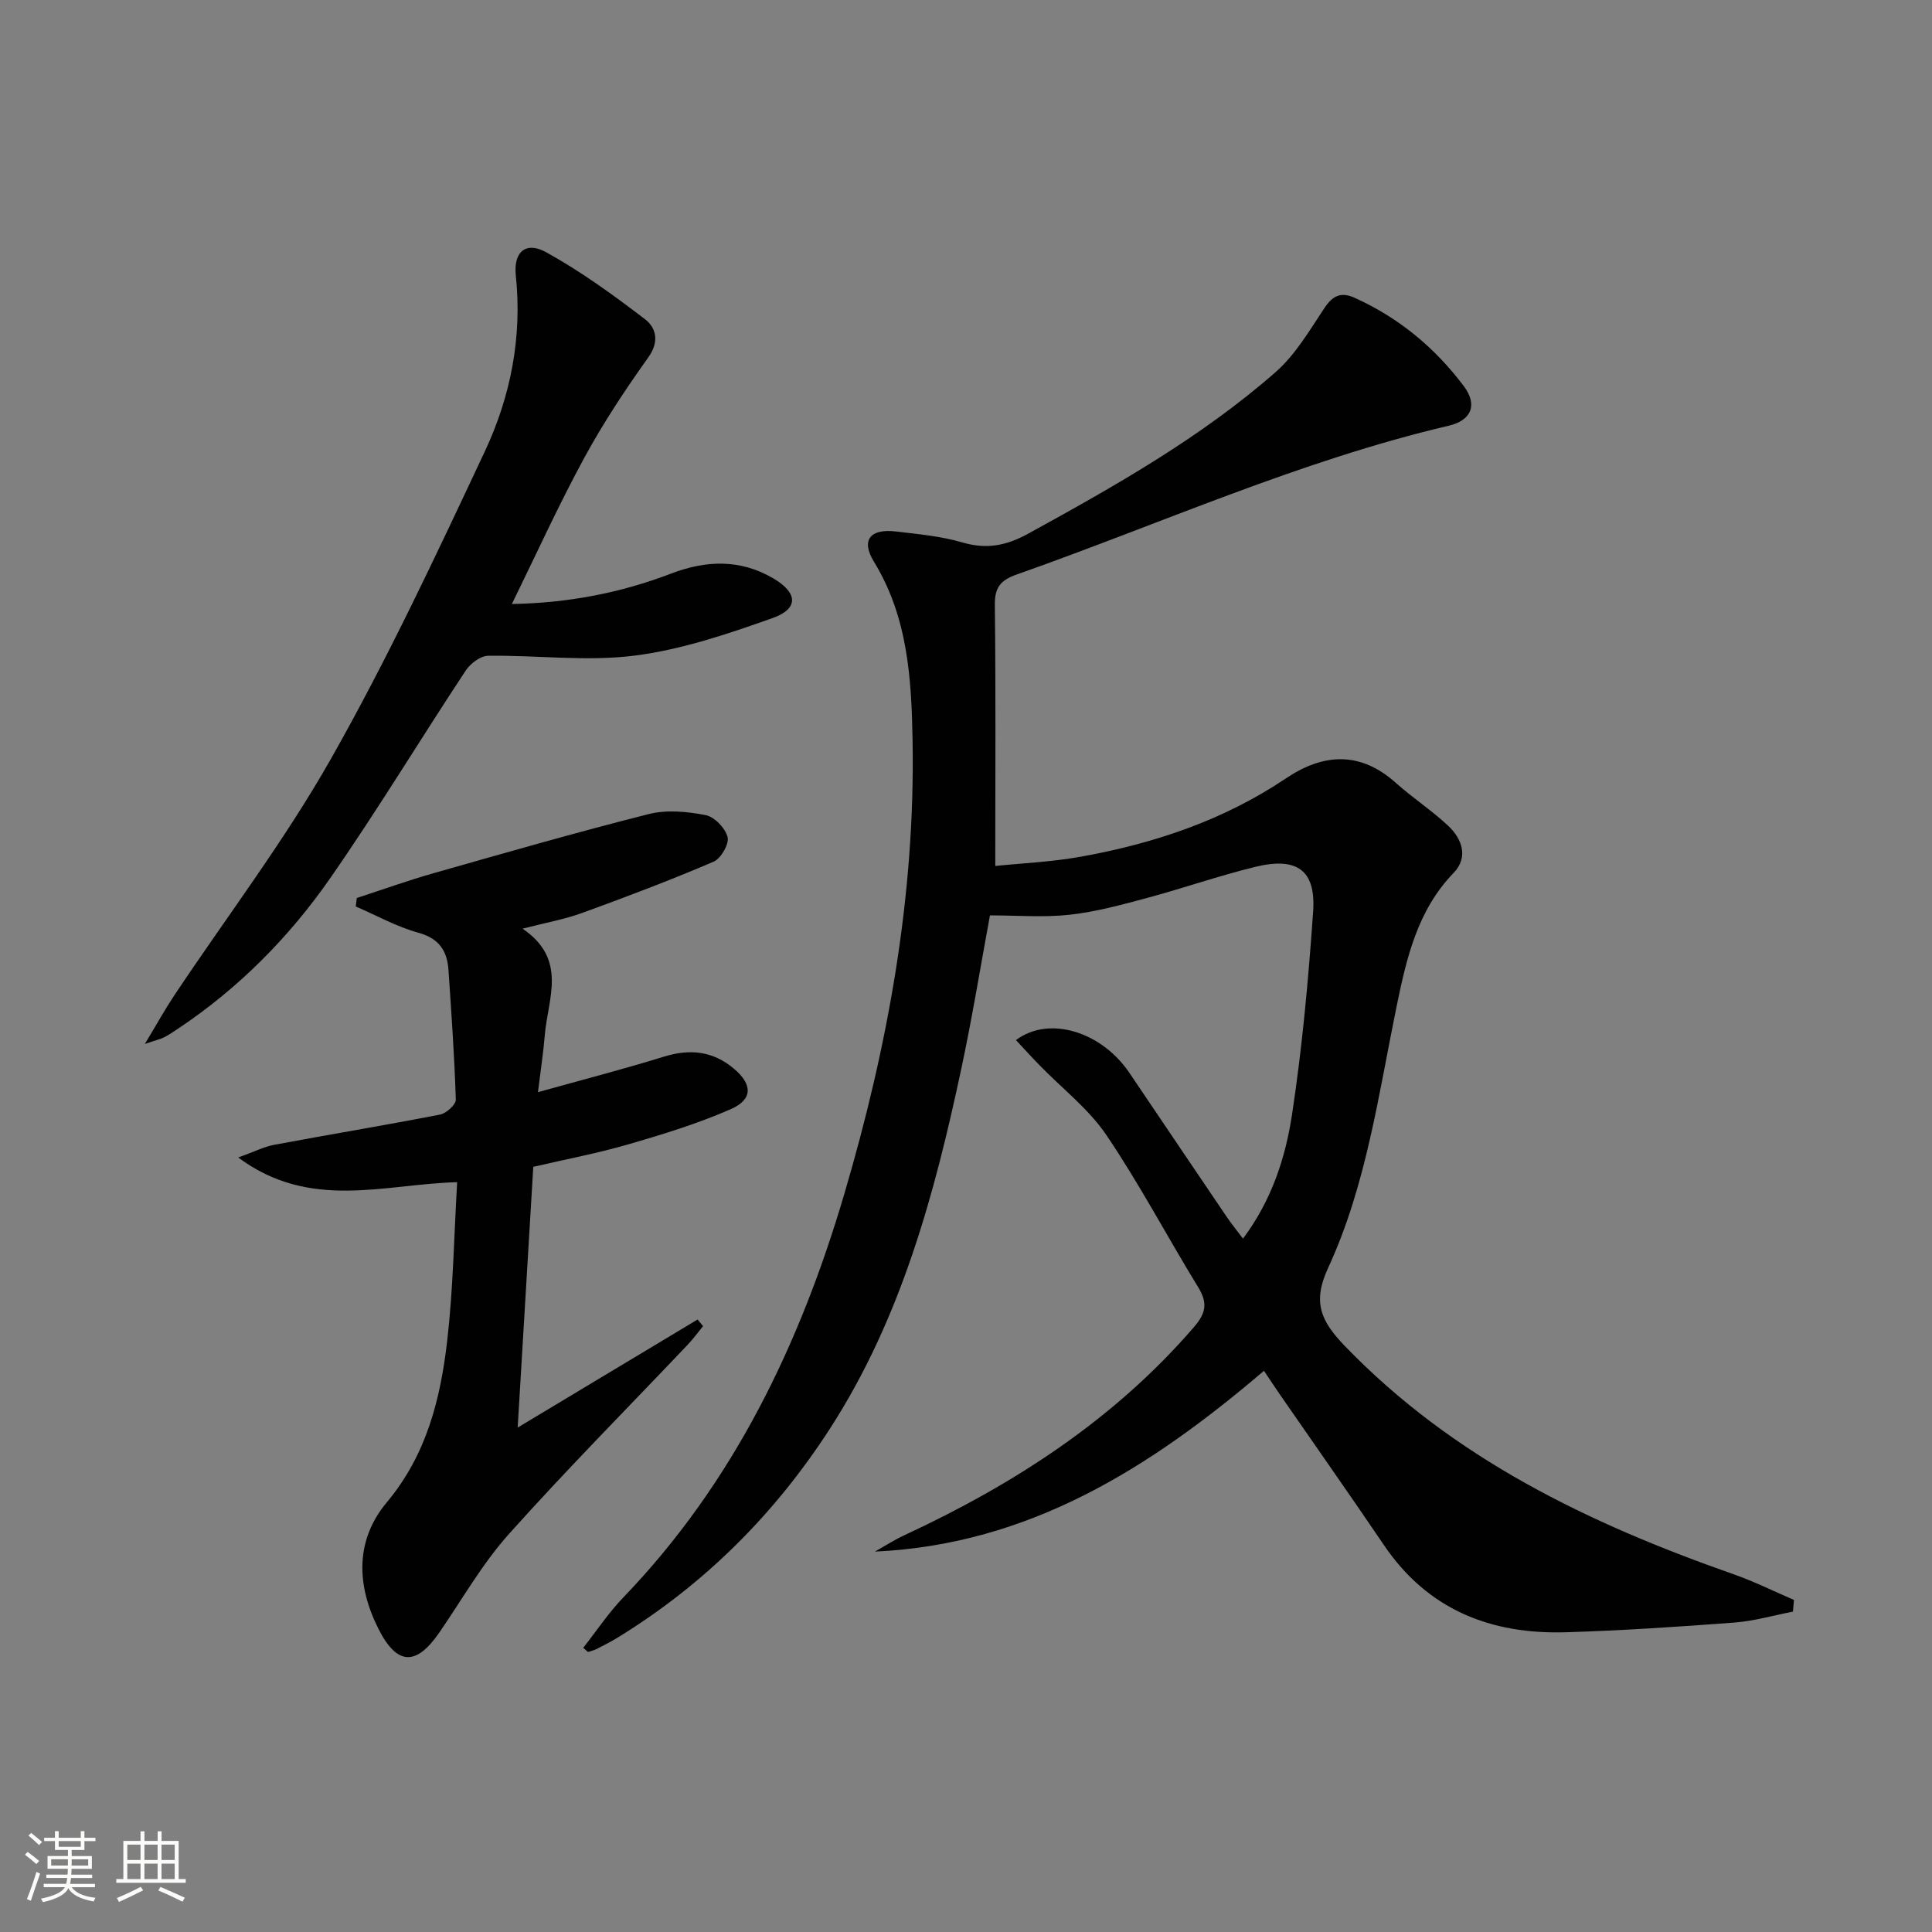 <svg enable-background="new 0 0 400 400" viewBox="0 0 400 400" xmlns="http://www.w3.org/2000/svg"><rect x="0" y="0" width="400" height="400" fill="#808080" stroke="none"/><path d="m5.17 384 .55-.58c.85.61 1.65 1.24 2.4 1.87l-.59.64c-.83-.73-1.62-1.38-2.36-1.93m1.22 9.53-.82-.34c.71-1.76 1.37-3.64 1.98-5.63.24.13.5.25.76.36-.6 1.67-1.24 3.54-1.92 5.61m-.5-13.5.57-.54c.56.44 1.31 1.06 2.26 1.87l-.64.64c-.68-.66-1.41-1.32-2.19-1.97m3.25.46h2.24v-1.36h.77v1.36h4.57v-1.36h.76v1.36h2.28v.69h-2.28v1.84h-2.64v1.26h4.18v2.64h-4.21c0 .45-.02.86-.05 1.21h4.32v.69h-4.38c-.04.34-.1.75-.19 1.22h5.15v.69h-4.82c.87 1.19 2.51 1.92 4.93 2.19-.17.31-.3.57-.37.76-2.77-.49-4.52-1.41-5.26-2.76-.56 1.26-2.3 2.23-5.24 2.9-.12-.24-.26-.48-.43-.72 2.73-.55 4.38-1.34 4.96-2.38h-4.38v-.69h4.65c.1-.38.17-.79.21-1.22h-4.32v-.69h4.4c.03-.34.05-.75.05-1.21h-4.2v-2.64h4.23v-1.26h-2.69v-1.84h-2.24zm1.46 4.46v1.29h3.45c.01-.4.02-.57.01-.53v-.32-.45h-3.46zm1.55-2.59h4.57v-1.19h-4.57zm6.11 2.59h-3.42v.77c-.01.19-.01.37-.02.53h3.44z" fill="#fbfcfa"/><path d="m32.63 379.16h.82v1.98h3.54v7.89h1.46v.78h-14.37v-.78h1.46v-7.89h3.55v-1.98h.82v1.98h2.73v-1.98zm-3.49 11.48.5.73c-1.61.82-3.28 1.63-5 2.41-.13-.27-.28-.55-.44-.82 1.75-.72 3.4-1.49 4.94-2.32m-2.78-5.55h2.73v-3.18h-2.73zm0 3.95h2.73v-3.2h-2.73zm3.54-3.95h2.73v-3.18h-2.73zm0 3.95h2.73v-3.2h-2.73zm7.89 4.68c-1.84-.92-3.51-1.7-5.02-2.32l.45-.73c1.89.8 3.57 1.55 5.04 2.23zm-1.62-11.81h-2.73v3.18h2.73zm-2.73 7.13h2.73v-3.2h-2.73z" fill="#fbfcfa"/><g fill="#010102"><path d="m120.75 341.16c2.75-3.49 5.23-7.23 8.29-10.42 22.85-23.74 36.6-52.43 45.79-83.63 9.02-30.61 14.67-61.72 14.11-93.77-.23-12.88-.98-25.57-8.01-37.06-2.73-4.48-.78-6.88 4.6-6.24 4.61.55 9.31.97 13.73 2.27 4.99 1.46 9.06.68 13.58-1.8 17.96-9.86 35.81-19.92 51.28-33.49 4.1-3.6 7.02-8.64 10.1-13.26 1.71-2.56 3.42-3.37 6.2-2.12 9.16 4.11 16.67 10.35 22.64 18.3 2.91 3.87 1.6 7.1-3.12 8.2-30.87 7.25-59.72 20.33-89.46 30.81-3.37 1.19-4.55 2.69-4.51 6.32.21 17.63.09 35.27.09 54.02 5.35-.56 11.57-.82 17.65-1.91 15.17-2.72 29.6-7.53 42.55-16.24 7.71-5.19 15.37-5.66 22.75.96 3.46 3.1 7.41 5.67 10.8 8.85 2.94 2.75 4.24 6.57 1.15 9.77-7.5 7.75-9.75 17.65-11.79 27.55-3.77 18.36-6.28 37.12-14.21 54.27-3.3 7.13-1.45 11.02 3.48 16.14 22.49 23.32 50.6 36.77 80.53 47.27 4.25 1.49 8.31 3.52 12.45 5.3-.07.81-.14 1.62-.21 2.42-4.02.78-8.02 1.95-12.08 2.26-11.61.88-23.23 1.65-34.86 2.01-15.6.48-28.67-4.64-37.76-18.07-7.08-10.46-14.36-20.79-21.54-31.18-1.03-1.49-2.02-3.01-3.28-4.88-23.45 20.02-48.55 35.97-80.55 37.43 2.02-1.13 3.97-2.4 6.06-3.37 22.73-10.56 43.41-23.91 59.98-43.09 2.47-2.87 2.91-4.97.93-8.21-6.43-10.48-12.17-21.41-19.05-31.57-3.66-5.42-9.13-9.61-13.76-14.38-1.67-1.71-3.28-3.48-4.96-5.28 6.9-5.17 17.76-1.7 23.49 6.78 6.7 9.92 13.39 19.85 20.11 29.76 1 1.48 2.13 2.87 3.41 4.56 5.94-7.94 8.79-16.73 10.15-25.68 2.11-13.92 3.4-28 4.37-42.05.59-8.52-3.31-11.34-11.92-9.25-7.56 1.84-14.93 4.43-22.46 6.45-5.28 1.42-10.62 2.88-16.03 3.48-5.39.59-10.89.13-16.5.13-1.93 10.45-3.66 21.08-5.9 31.6-5.55 26.07-12.45 51.7-27.09 74.45-11.43 17.77-26.03 32.39-44.08 43.47-1.41.87-2.9 1.61-4.37 2.37-.56.28-1.19.42-1.78.62-.33-.28-.66-.58-.99-.87z"/><path d="m73.87 185.92c5.29-1.72 10.53-3.61 15.88-5.13 14.83-4.22 29.65-8.48 44.59-12.25 3.7-.93 7.95-.52 11.76.22 1.83.36 4.09 2.72 4.54 4.56.35 1.43-1.39 4.44-2.91 5.09-8.93 3.82-18.03 7.27-27.16 10.59-3.65 1.33-7.54 2.02-12.38 3.27 9.37 6.37 5.24 14.47 4.61 21.99-.3 3.61-.85 7.2-1.42 11.86 9.13-2.55 17.68-4.75 26.1-7.36 5.39-1.66 10.13-1.15 14.46 2.49 3.88 3.26 3.97 6.38-.66 8.4-6.79 2.97-13.96 5.18-21.1 7.25-6.36 1.85-12.89 3.08-19.77 4.68-1.06 17.69-2.13 35.5-3.23 53.98 12.74-7.65 24.99-15.01 37.25-22.37.38.46.75.91 1.13 1.37-1.06 1.3-2.05 2.66-3.21 3.88-12.37 13.04-25.04 25.81-37.02 39.2-5.5 6.15-9.65 13.5-14.36 20.34-4.84 7.03-8.8 6.82-12.62-.75-4.58-9.08-4.82-18.35 1.74-26.2 8.26-9.88 11.12-21.45 12.51-33.54 1.23-10.68 1.39-21.48 2.05-32.73-15.1.38-30.39 5.97-45.33-5.11 3.21-1.15 5.3-2.23 7.51-2.64 11.42-2.14 22.88-4.03 34.28-6.25 1.29-.25 3.29-2.06 3.26-3.1-.28-8.96-.91-17.9-1.52-26.85-.27-3.96-1.94-6.51-6.23-7.7-4.48-1.23-8.65-3.57-12.96-5.43.07-.57.14-1.17.21-1.76z"/><path d="m105.98 125.05c11.68-.2 22.51-2.3 32.97-6.3 7.2-2.75 14.26-3.03 21.11.97 5.14 3 5.37 6.31-.15 8.26-9.31 3.3-18.89 6.55-28.62 7.77-9.92 1.25-20.15-.12-30.23.02-1.58.02-3.67 1.6-4.63 3.05-9.43 14.28-18.29 28.94-28.05 42.98-8.49 12.21-18.93 22.76-31.4 31.1-.96.64-1.93 1.3-2.95 1.84-.73.38-1.56.55-4.04 1.4 2.5-4.14 4.17-7.17 6.08-10.04 10.88-16.32 22.83-32.02 32.47-49.03 11.68-20.62 21.77-42.18 31.86-63.66 5.33-11.36 7.74-23.63 6.39-36.41-.51-4.83 2.08-7.11 6.28-4.78 7.19 3.97 13.92 8.86 20.46 13.86 2.29 1.75 3.05 4.6.71 7.89-4.79 6.71-9.37 13.63-13.3 20.87-5.29 9.72-9.88 19.85-14.96 30.21z"/></g></svg>
